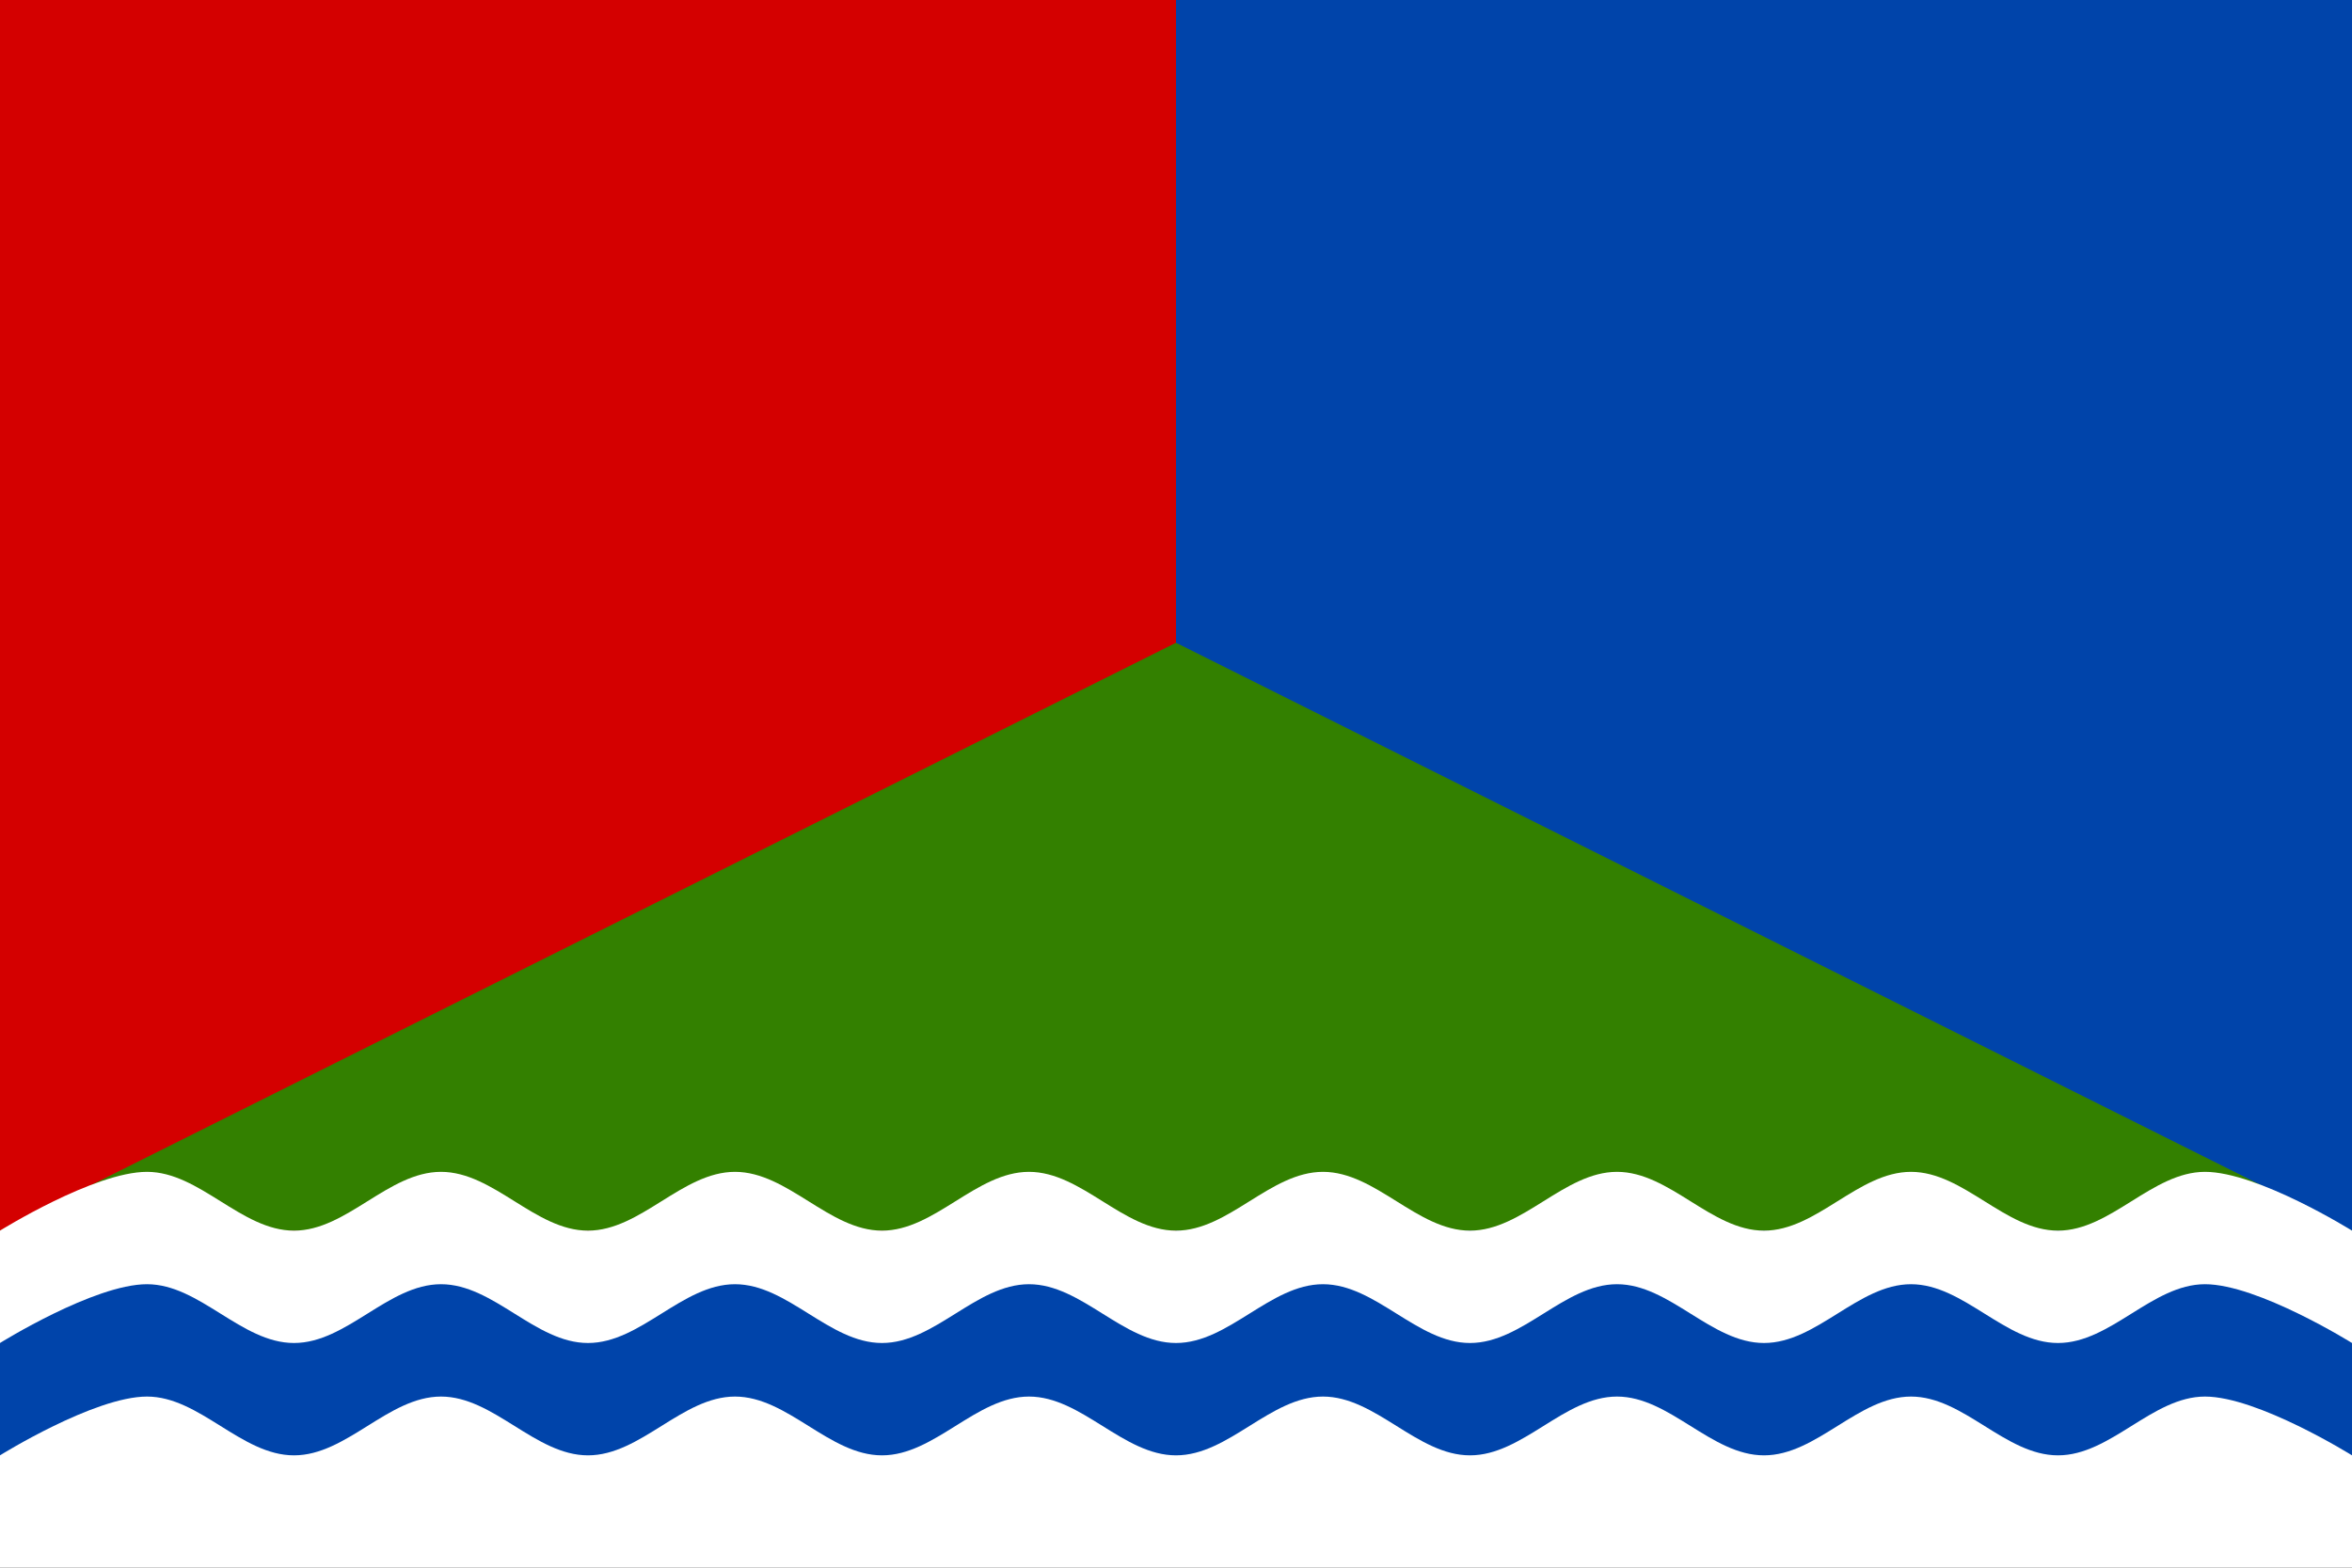 <svg xmlns="http://www.w3.org/2000/svg" height="400" width="600"><rect width="100%" height="100%" fill="#333333" stroke="none"/><path d="M0 0h300v314H0z" fill="#d40000"/><path d="M300 0h300v314H300z" fill="#04A"/><path d="m0 314 300-150 300 150z" fill="#338000"/><path d="M0 314s24.037-15 37.5-15 24.037 15 37.5 15 24.037-15 37.5-15 24.037 15 37.5 15 24.037-15 37.5-15 24.037 15 37.5 15 24.037-15 37.5-15 24.037 15 37.5 15 24.037-15 37.5-15 24.037 15 37.5 15 24.037-15 37.5-15 24.037 15 37.5 15 24.037-15 37.5-15 24.037 15 37.5 15 24.037-15 37.5-15 37.5 15 37.5 15v86H0z" fill="#FFF"/><path d="M0 342.67s24.037-15 37.5-15 24.037 15 37.5 15 24.037-15 37.5-15 24.037 15 37.5 15 24.037-15 37.5-15 24.037 15 37.5 15 24.037-15 37.5-15 24.037 15 37.5 15 24.037-15 37.5-15 24.037 15 37.5 15 24.037-15 37.5-15 24.037 15 37.5 15 24.037-15 37.5-15 24.037 15 37.5 15 24.037-15 37.5-15 37.5 15 37.5 15v28.666s-24.037-15-37.5-15-24.037 15-37.5 15-24.037-15-37.5-15-24.037 15-37.5 15-24.037-15-37.5-15-24.037 15-37.5 15-24.037-15-37.5-15-24.037 15-37.5 15-24.037-15-37.5-15-24.037 15-37.5 15-24.037-15-37.5-15-24.037 15-37.5 15-24.037-15-37.5-15-24.037 15-37.5 15-24.037-15-37.5-15-37.5 15-37.5 15z" fill="#04A"/></svg>